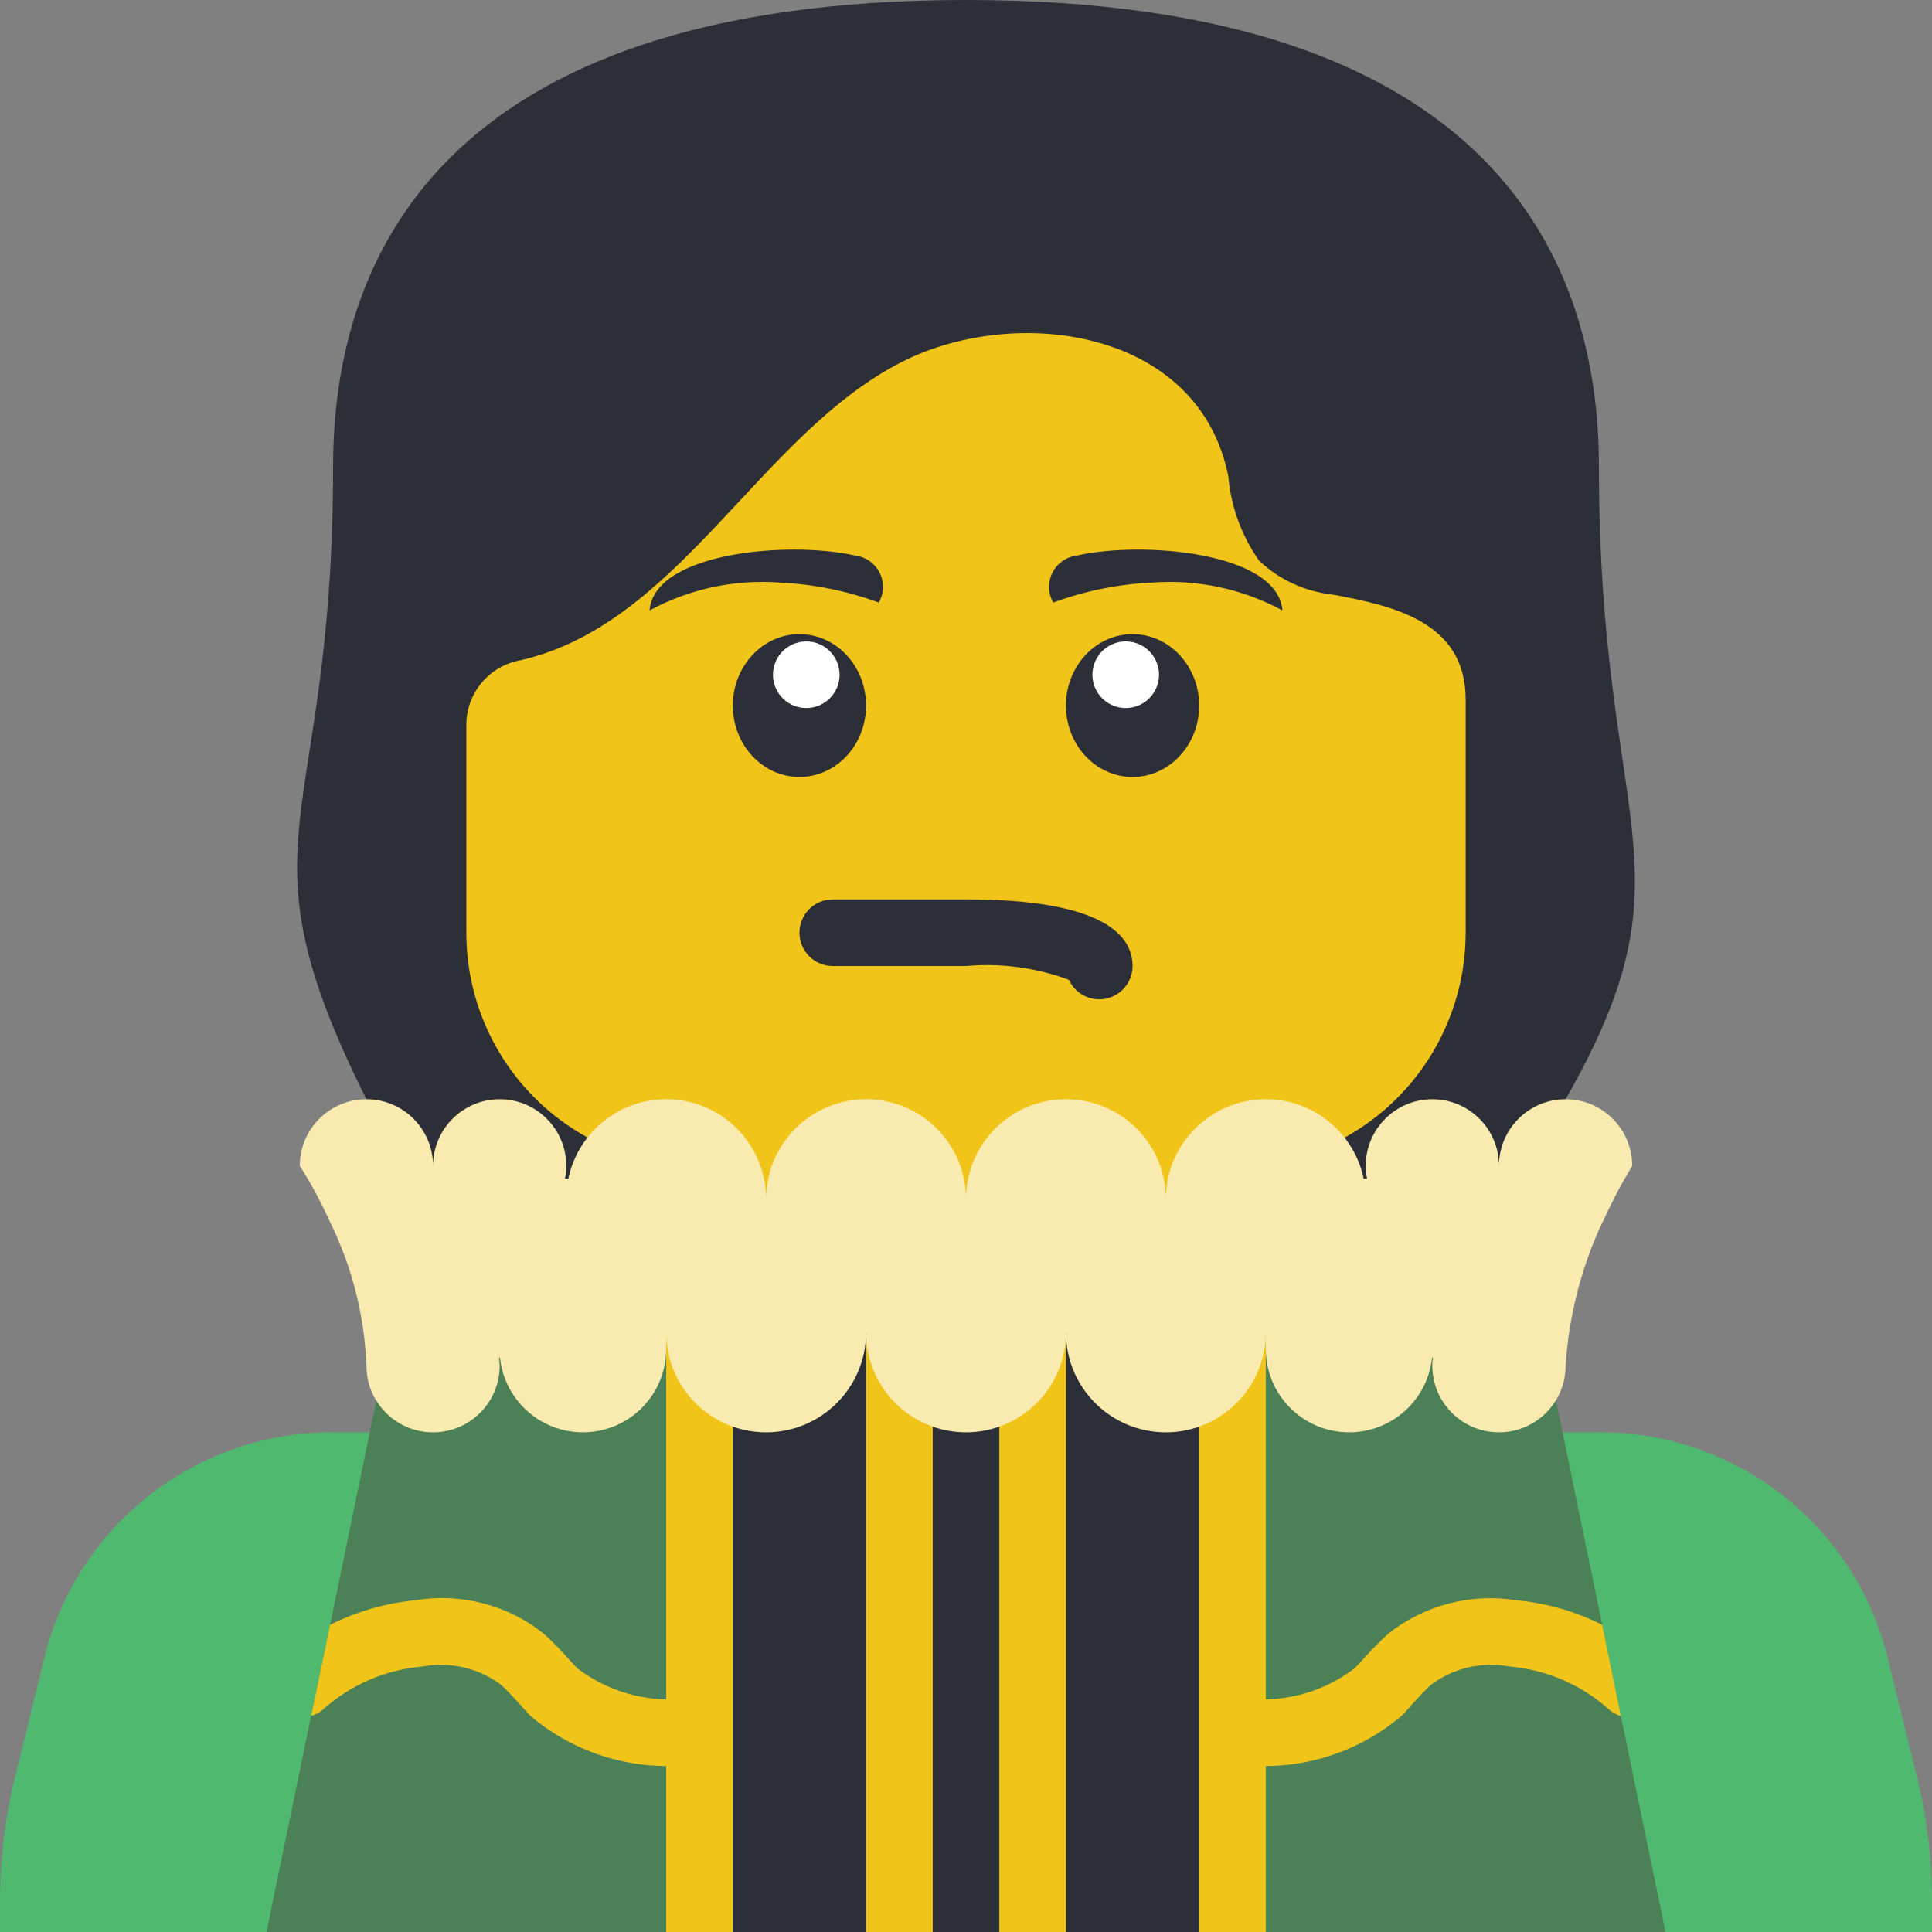 <svg height="512pt" viewBox="0 0 512 512" width="512pt" xmlns="http://www.w3.org/2000/svg"><rect x="0" y="0" width="512" height="512" fill="#808080" stroke="none"/><path d="m414.898 512h97.102v-7.855c.016-11.305-1.348-22.57-4.062-33.547l-8.207-33.277c-9.523-34.715-41.43-58.512-77.418-57.734h-332.625c-35.988-.777-67.895 23.02-77.418 57.734l-8.207 33.277c-2.715 10.977-4.078 22.242-4.062 33.547v7.855zm0 0" fill="#4fba6f"/><path d="m441.379 512h-370.758l11.828-57.289 5.031-24.102 10.508-51.023 1.762-8.387 10.594-26.48h136.828l17.656-.09h136.297l11.211 26.484 1.766 8.473 10.504 51.023 4.945 24.188zm0 0" fill="#4c8056"/><path d="m326.621 336.551v175.449h-141.242v-175.449zm0 0" fill="#2c2f38"/><path d="m238.344 372.789h35.312v139.211h-35.312zm0 0" fill="#2c2f38"/><g fill="#f0c419"><path d="m189.793 459.121c-.051 4.84-3.988 8.738-8.828 8.742h-.086c-14.695 1.078-29.223-3.68-40.434-13.242-1.059-1.148-2.117-2.297-3.09-3.441-1.5-1.59-3-3.27-4.676-4.77-5.953-4.402-13.469-6.129-20.746-4.766-9.688.832-18.852 4.762-26.129 11.211-.938.898-2.094 1.539-3.355 1.855l5.031-24.102c7.09-3.574 14.785-5.789 22.688-6.531 12.082-1.984 24.434 1.258 33.988 8.914 2.227 2.039 4.348 4.188 6.355 6.445.793.883 1.676 1.855 2.559 2.738 7.996 6.078 17.98 8.945 27.984 8.031 2.344.016 4.586.965 6.227 2.637 1.641 1.676 2.543 3.934 2.512 6.277zm0 0"/><path d="m429.551 454.797c-1.25-.383-2.398-1.047-3.355-1.941-7.277-6.449-16.441-10.379-26.129-11.211-7.277-1.375-14.797.352-20.746 4.766-1.676 1.5-3.176 3.18-4.676 4.77-.973 1.145-2.031 2.293-3.004 3.352-11.215 9.617-25.781 14.41-40.52 13.332h-.086c-4.875.023-8.848-3.91-8.871-8.785-.027-4.875 3.906-8.848 8.781-8.871 10.047.914 20.066-1.984 28.074-8.121.793-.793 1.676-1.766 2.469-2.648 2.008-2.258 4.129-4.406 6.355-6.445 9.578-7.605 21.91-10.844 33.988-8.914 7.934.73 15.66 2.945 22.773 6.531zm0 0"/><path d="m194.207 337.48v174.52h-17.656v-174.52c0-4.879 3.953-8.828 8.828-8.828s8.828 3.949 8.828 8.828zm0 0"/><path d="m335.449 337.48v174.52h-17.656v-174.52c0-4.879 3.953-8.828 8.828-8.828s8.828 3.949 8.828 8.828zm0 0"/><path d="m247.172 337.48v174.52h-17.656v-174.52c0-4.879 3.953-8.828 8.828-8.828s8.828 3.949 8.828 8.828zm0 0"/><path d="m282.484 337.48v174.52h-17.656v-174.52c0-4.879 3.953-8.828 8.828-8.828s8.828 3.949 8.828 8.828zm0 0"/></g><path d="m97.105 291.309c-35.312-70.617-8.828-70.617-8.828-167.723 0-52.965 26.48-123.586 167.723-123.586s167.723 70.621 167.723 123.586c0 97.105 26.484 105.93-8.824 167.723l-10.668 43.773-284.324 4.043zm0 0" fill="#2c2f38"/><path d="m356.281 301.461h.09c19.758-10.922 32.031-31.711 32.043-54.289v-61.793c0-20.656-19.227-24.848-35.359-27.828-7.262-.789-14.062-3.938-19.367-8.965-4.652-6.586-7.469-14.297-8.164-22.332-7.832-39.301-56.531-45.52-86.383-30.41-38.105 19.293-59.312 70.223-102.07 79.312-7.957 1.824-13.566 8.945-13.484 17.109v54.906c-.012 22.609 12.305 43.426 32.133 54.289l66.074 30.898h81.289zm0 0" fill="#f0c419"/><path d="m291.309 264.828c-3.457 0-6.598-2.023-8.031-5.172-8.707-3.234-18.027-4.484-27.277-3.656h-35.309c-4.879 0-8.828-3.953-8.828-8.828s3.949-8.828 8.828-8.828h35.309c36.484 0 44.137 9.605 44.137 17.656 0 4.875-3.949 8.828-8.828 8.828zm0 0" fill="#2c2f38"/><path d="m432.551 308.965c-2.844 4.699-5.41 9.562-7.68 14.566l-.086.09c-5.672 12.035-9.023 25.031-9.887 38.309 0 9.754-7.906 17.656-17.656 17.656s-17.656-7.902-17.656-17.656c-.027-.711.031-1.422.176-2.117h-.262c-1.234 11.68-11.387 20.352-23.113 19.738-11.73-.609-20.926-10.289-20.938-22.035v-4.41c0 14.625-11.859 26.48-26.484 26.48s-26.48-11.855-26.48-26.48c0 14.625-11.859 26.48-26.484 26.48s-26.484-11.855-26.484-26.48c0 14.625-11.855 26.48-26.48 26.48s-26.484-11.855-26.484-26.48v4.41c-.012 11.746-9.207 21.426-20.934 22.035-11.73.613-21.883-8.059-23.113-19.738h-.266c.102.703.16 1.41.176 2.117 0 9.754-7.906 17.656-17.656 17.656s-17.652-7.902-17.652-17.656c-.512-13.281-3.82-26.305-9.711-38.223-2.289-5.098-4.945-10.027-7.945-14.742 0-9.75 7.902-17.656 17.656-17.656 9.75 0 17.652 7.906 17.652 17.656 0-9.75 7.906-17.656 17.656-17.656s17.656 7.906 17.656 17.656c.016 1.129-.102 2.254-.355 3.355l.883.09c2.77-13.297 15.141-22.348 28.648-20.961 13.508 1.391 23.781 12.766 23.789 26.344 0-14.625 11.855-26.484 26.48-26.484 14.629 0 26.484 11.859 26.484 26.484 0-14.625 11.855-26.484 26.484-26.484 14.625 0 26.48 11.859 26.48 26.484.008-13.578 10.281-24.953 23.789-26.344 13.508-1.387 25.879 7.664 28.648 20.961l.883-.09c-.254-1.102-.371-2.227-.355-3.355 0-9.75 7.906-17.656 17.656-17.656s17.656 7.906 17.656 17.656c0-9.75 7.902-17.656 17.656-17.656 9.75 0 17.652 7.906 17.652 17.656zm0 0" fill="#f9eab0"/><path d="m232.879 159.68c-8.391-3.082-17.199-4.867-26.129-5.293-12.004-.91-24.016 1.652-34.605 7.379 1.207-15.449 37.023-18.504 54.531-14.531 2.777.344 5.191 2.059 6.441 4.559 1.246 2.504 1.156 5.465-.238 7.887zm0 0" fill="#2c2f38"/><path d="m229.516 186.98c0-10.453-7.902-18.926-17.652-18.926s-17.656 8.473-17.656 18.926c0 10.449 7.906 18.922 17.656 18.922s17.652-8.473 17.652-18.922zm0 0" fill="#2c2f38"/><path d="m216.812 170.559c-4.559-1.73-9.656.559-11.391 5.113-1.734 4.559.555 9.656 5.113 11.391 4.559 1.73 9.656-.559 11.391-5.113 1.73-4.559-.559-9.656-5.113-11.391zm0 0" fill="#fff"/><path d="m279.121 159.68c8.391-3.082 17.203-4.867 26.129-5.293 12.004-.91 24.016 1.652 34.605 7.379-1.207-15.449-37.023-18.504-54.531-14.531-2.773.344-5.191 2.059-6.441 4.559-1.246 2.504-1.156 5.465.238 7.887zm0 0" fill="#2c2f38"/><path d="m317.793 186.98c0-10.453-7.902-18.926-17.656-18.926-9.75 0-17.652 8.473-17.652 18.926 0 10.449 7.902 18.922 17.652 18.922 9.754 0 17.656-8.473 17.656-18.922zm0 0" fill="#2c2f38"/><path d="m306.578 175.672c-1.734-4.559-6.832-6.848-11.391-5.113-4.555 1.734-6.844 6.832-5.113 11.391 1.734 4.555 6.832 6.844 11.391 5.113 4.559-1.734 6.848-6.836 5.113-11.391zm0 0" fill="#fff"/></svg>